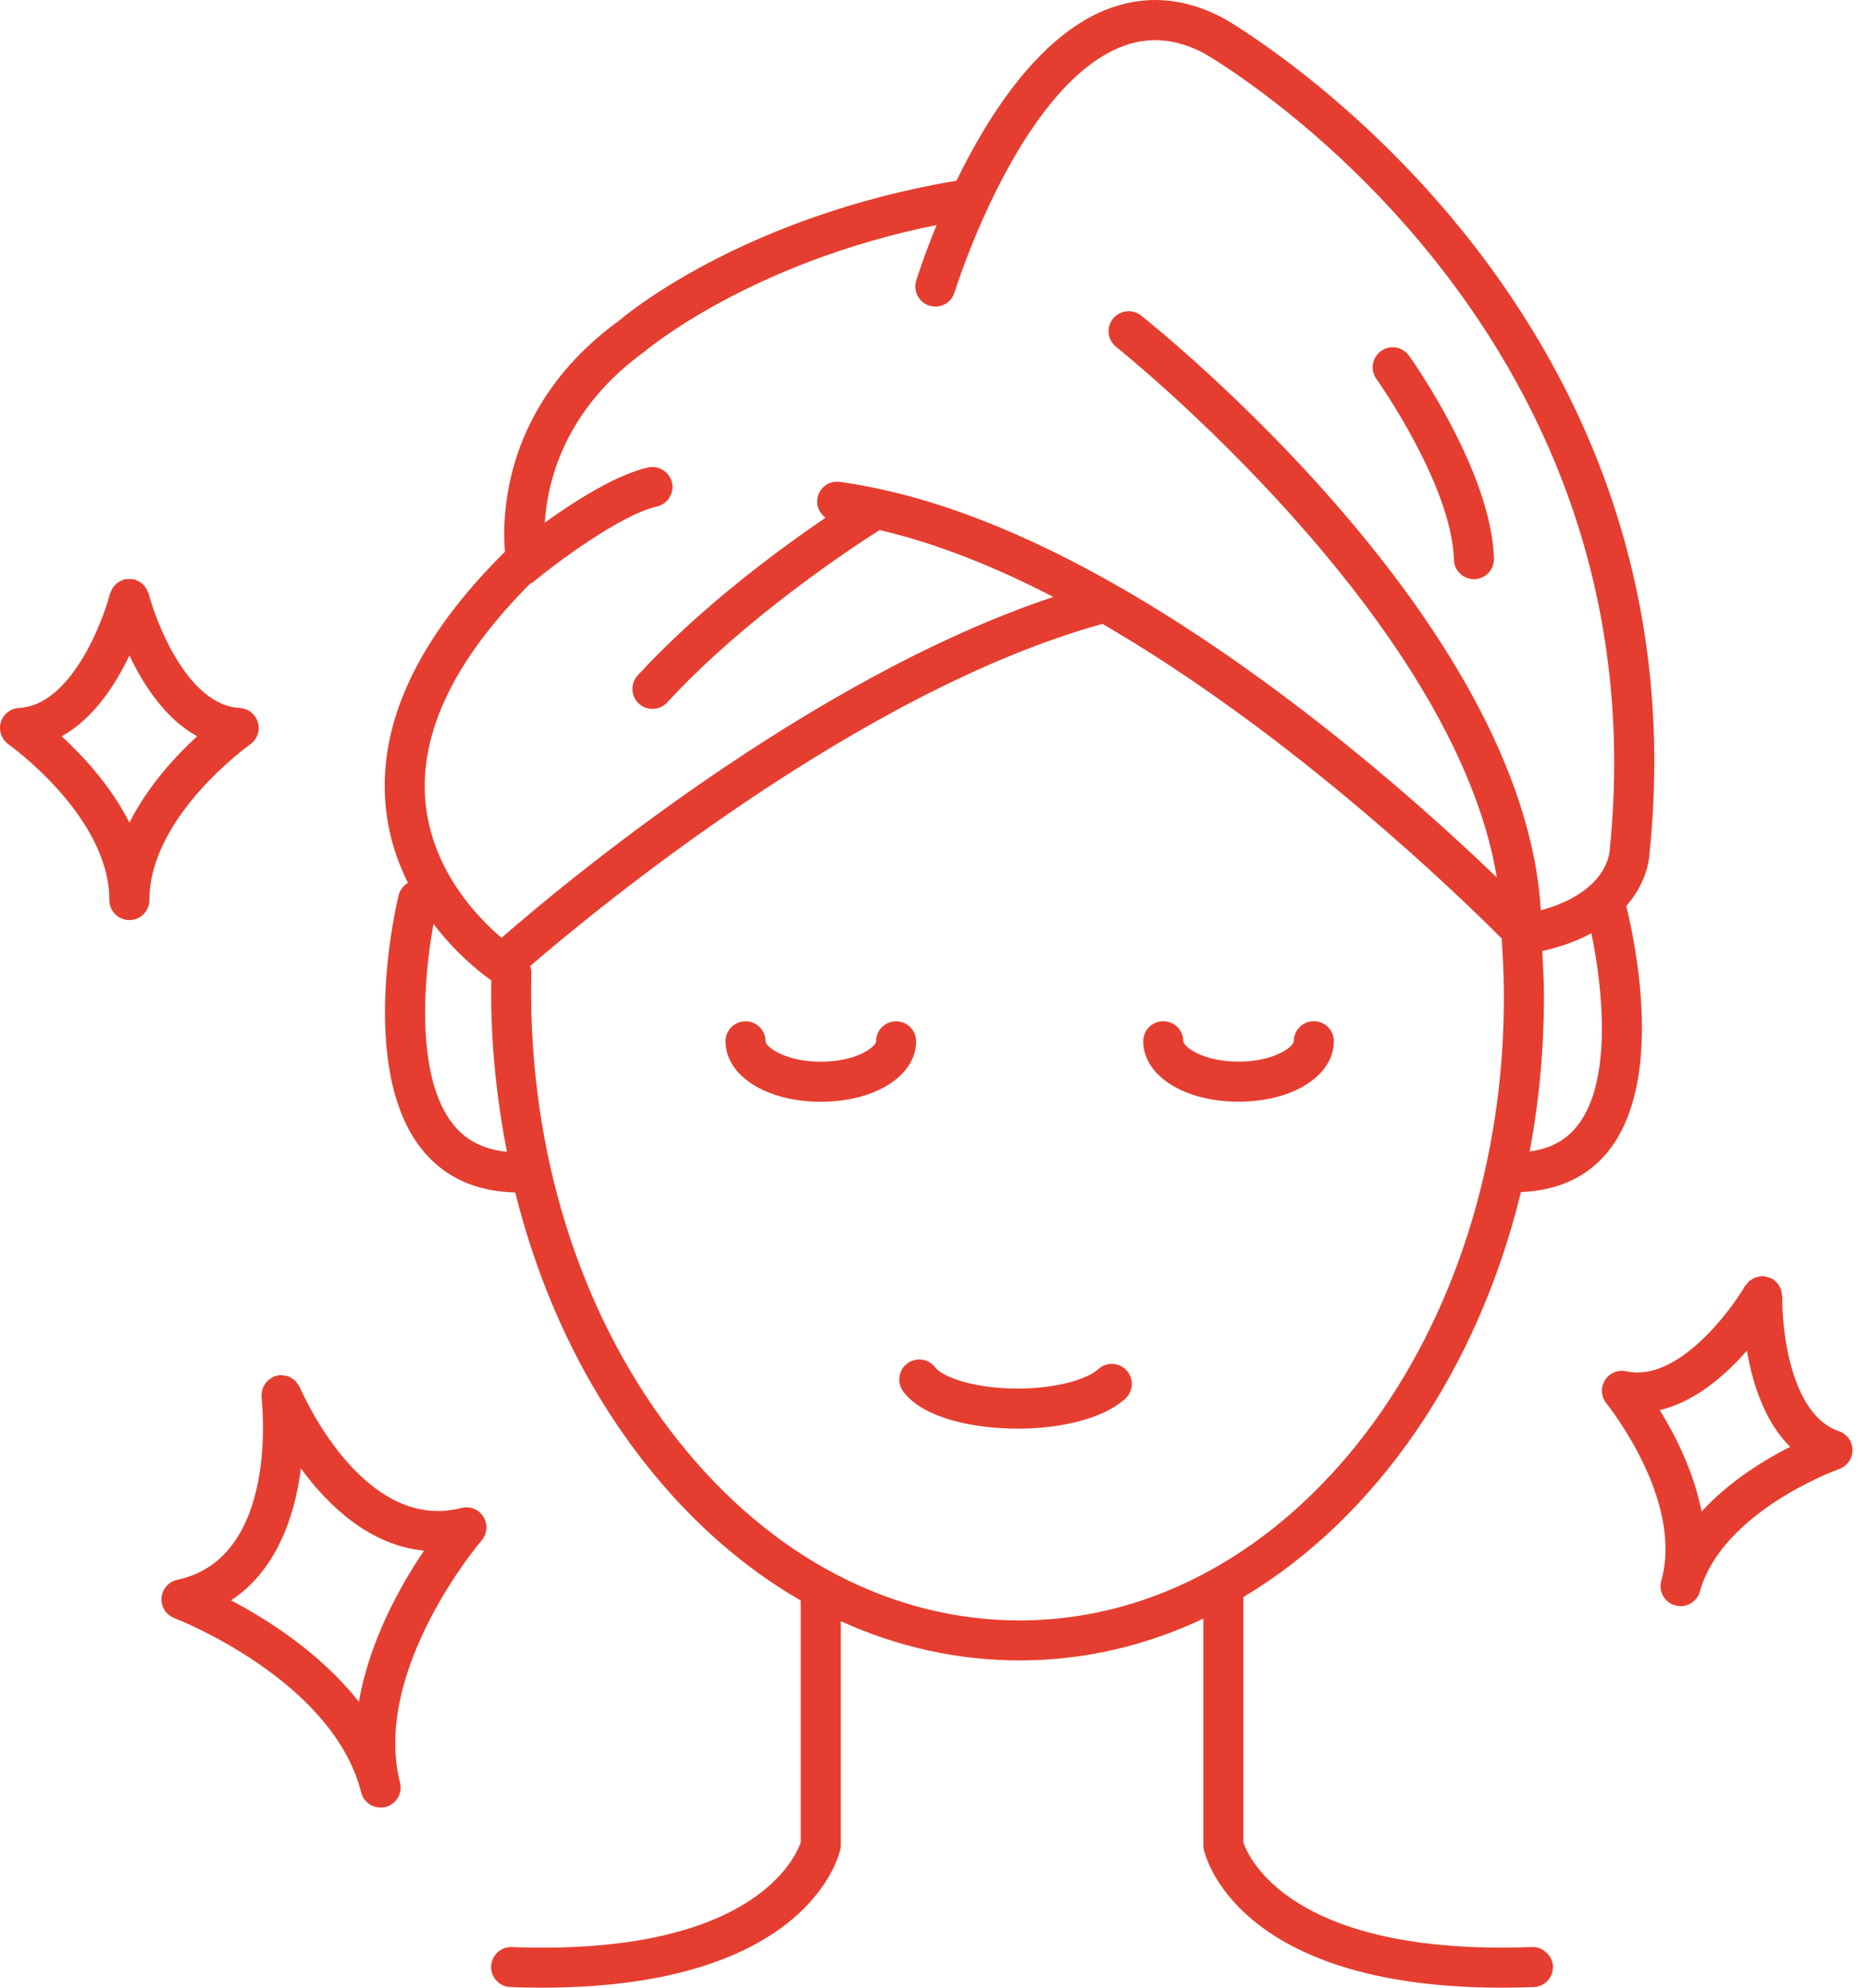 <svg width="47" height="50" viewBox="0 0 47 50" fill="none" xmlns="http://www.w3.org/2000/svg">
<path fill-rule="evenodd" clip-rule="evenodd" d="M10.029 22.522C9.986 22.699 8.987 26.875 10.613 28.91C11.175 29.612 11.969 29.973 12.965 29.997C13.607 32.582 14.741 34.948 16.307 36.905C17.441 38.323 18.739 39.449 20.147 40.261V46.344C20.029 46.693 18.976 49.208 12.879 48.979C12.873 48.978 12.866 48.978 12.859 48.978C12.59 48.978 12.367 49.192 12.357 49.463C12.347 49.741 12.564 49.975 12.842 49.985C13.116 49.995 13.382 50 13.639 50C20.335 50 21.113 46.664 21.144 46.517C21.151 46.483 21.155 46.449 21.155 46.413V40.781C22.581 41.429 24.098 41.768 25.657 41.768L25.721 41.767L25.758 41.767C27.348 41.752 28.869 41.382 30.277 40.716V46.413C30.277 46.448 30.28 46.483 30.287 46.517C30.318 46.664 31.094 50.001 37.792 50C38.048 50 38.315 49.995 38.588 49.985C38.866 49.975 39.083 49.741 39.073 49.463C39.063 49.185 38.801 48.964 38.552 48.978C32.426 49.208 31.393 46.674 31.284 46.346V40.174C34.612 38.185 37.174 34.49 38.267 29.988C39.221 29.947 39.978 29.595 40.501 28.913C41.851 27.156 41.165 23.796 40.918 22.792C41.484 22.145 41.503 21.497 41.502 21.476C42.95 7.451 30.922 0.536 30.792 0.463C29.784 -0.077 28.774 -0.145 27.788 0.26C26.119 0.948 24.864 2.905 24.066 4.545C18.636 5.46 15.678 7.977 15.587 8.058C12.652 10.183 12.63 12.991 12.705 13.879C10.525 16.035 9.515 18.178 9.701 20.251C9.768 20.993 9.984 21.645 10.264 22.209C10.151 22.276 10.063 22.384 10.03 22.521L10.029 22.522ZM25.748 40.761L25.72 40.762L25.657 40.762C22.446 40.762 19.407 39.172 17.093 36.277C14.729 33.319 13.404 29.363 13.365 25.135C13.362 24.912 13.364 24.69 13.37 24.47C13.371 24.41 13.357 24.354 13.34 24.3C14.943 22.918 21.64 17.377 27.739 15.694C32.54 18.478 36.762 22.582 37.782 23.607C37.813 24.037 37.833 24.474 37.838 24.908C37.919 33.586 32.495 40.697 25.749 40.761L25.748 40.761ZM39.702 28.301C39.411 28.68 39.015 28.893 38.487 28.966C38.732 27.662 38.858 26.3 38.845 24.898C38.842 24.618 38.827 24.338 38.811 24.059V24.059V24.059V24.059L38.803 23.924C39.302 23.811 39.709 23.656 40.04 23.476C40.325 24.844 40.571 27.169 39.702 28.301ZM13.335 14.687L13.346 14.681L13.361 14.673L13.361 14.673L13.361 14.673C13.378 14.665 13.395 14.656 13.41 14.644C13.963 14.186 15.601 12.953 16.527 12.742C16.799 12.68 16.968 12.41 16.907 12.139C16.845 11.867 16.571 11.699 16.304 11.759C15.5 11.942 14.457 12.607 13.708 13.146C13.773 12.112 14.201 10.305 16.212 8.848C16.239 8.824 18.849 6.611 23.567 5.66C23.249 6.432 23.074 6.99 23.053 7.061C22.971 7.327 23.12 7.608 23.387 7.69C23.656 7.772 23.934 7.621 24.016 7.356L24.016 7.356C24.033 7.302 25.608 2.25 28.172 1.194C28.873 0.904 29.574 0.956 30.307 1.348C30.423 1.413 41.882 8 40.498 21.412C40.496 21.458 40.421 22.454 38.767 22.898C38.342 15.652 29.113 8.257 28.71 7.937C28.492 7.764 28.176 7.802 28.002 8.019C27.83 8.237 27.866 8.554 28.084 8.727C28.175 8.799 36.584 15.533 37.661 22.072C35.085 19.594 28.393 13.656 22.166 12.308L22.154 12.305C21.811 12.231 21.469 12.167 21.129 12.122C20.847 12.082 20.6 12.28 20.564 12.556C20.539 12.744 20.627 12.917 20.771 13.023C19.596 13.823 17.62 15.277 16.045 16.989C15.857 17.193 15.87 17.512 16.075 17.7C16.171 17.789 16.294 17.833 16.416 17.833C16.552 17.833 16.688 17.778 16.786 17.671C18.74 15.548 21.434 13.776 22.131 13.334C23.574 13.668 25.053 14.266 26.502 15.016C20.349 17.062 14.096 22.302 12.619 23.59C12.051 23.111 10.862 21.913 10.704 20.162C10.548 18.43 11.44 16.589 13.334 14.687L13.335 14.687ZM12.361 24.66L12.361 24.704C12.358 24.851 12.356 24.998 12.358 25.146C12.37 26.454 12.513 27.733 12.754 28.974C12.171 28.913 11.729 28.693 11.401 28.283C10.442 27.084 10.662 24.567 10.907 23.242C11.584 24.13 12.3 24.62 12.361 24.66ZM37.085 14.569C36.813 14.569 36.589 14.353 36.581 14.079C36.53 12.21 34.65 9.558 34.631 9.531C34.47 9.305 34.522 8.99 34.749 8.829C34.975 8.667 35.29 8.72 35.451 8.946C35.536 9.064 37.528 11.878 37.589 14.052C37.596 14.33 37.377 14.561 37.099 14.569L37.093 14.569L37.089 14.569L37.085 14.569ZM22.547 25.69C22.824 25.69 23.05 25.915 23.05 26.194C23.05 27.061 22.019 27.715 20.652 27.715C19.286 27.715 18.255 27.061 18.255 26.194C18.255 25.916 18.48 25.69 18.758 25.69C19.036 25.69 19.262 25.915 19.262 26.194C19.262 26.325 19.74 26.707 20.652 26.707C21.565 26.707 22.043 26.325 22.043 26.194C22.043 25.916 22.268 25.69 22.547 25.69ZM27.63 34.444C27.372 34.685 26.592 34.93 25.602 34.93C24.457 34.93 23.691 34.615 23.535 34.402C23.371 34.178 23.054 34.131 22.831 34.295C22.607 34.46 22.559 34.776 22.724 35C23.233 35.691 24.544 35.938 25.602 35.938C26.778 35.938 27.818 35.648 28.318 35.18C28.521 34.991 28.532 34.672 28.342 34.468C28.152 34.265 27.834 34.254 27.63 34.444ZM32.553 26.191C32.553 25.914 32.778 25.688 33.056 25.688C33.335 25.688 33.56 25.914 33.56 26.191C33.56 27.059 32.529 27.713 31.162 27.713C29.796 27.713 28.765 27.059 28.765 26.191C28.765 25.914 28.99 25.688 29.268 25.688C29.546 25.688 29.772 25.913 29.772 26.191C29.772 26.323 30.25 26.705 31.163 26.705C32.075 26.705 32.553 26.323 32.553 26.191ZM2.752 22.642C2.752 20.533 0.241 18.743 0.215 18.725C0.039 18.601 -0.04 18.38 0.019 18.172C0.079 17.966 0.263 17.819 0.478 17.809C1.762 17.745 2.565 15.713 2.766 14.935C2.77 14.921 2.777 14.909 2.784 14.897C2.788 14.889 2.793 14.881 2.797 14.872L2.8 14.865C2.811 14.837 2.823 14.809 2.84 14.783C2.858 14.754 2.882 14.732 2.906 14.708L2.909 14.705L2.919 14.695L2.919 14.695C2.936 14.678 2.952 14.662 2.972 14.649C3.004 14.627 3.038 14.613 3.074 14.599C3.082 14.596 3.089 14.592 3.097 14.587C3.106 14.582 3.116 14.576 3.128 14.573C3.133 14.572 3.137 14.572 3.141 14.572C3.145 14.572 3.148 14.572 3.152 14.571C3.18 14.565 3.209 14.566 3.238 14.566L3.253 14.566L3.268 14.566C3.298 14.566 3.327 14.565 3.356 14.571C3.36 14.572 3.364 14.572 3.368 14.572C3.372 14.572 3.376 14.572 3.38 14.573C3.392 14.576 3.403 14.582 3.413 14.588L3.413 14.588C3.421 14.593 3.429 14.597 3.437 14.6C3.471 14.614 3.504 14.628 3.535 14.648C3.559 14.665 3.579 14.685 3.599 14.705L3.599 14.705L3.603 14.709L3.603 14.709C3.627 14.732 3.65 14.755 3.668 14.783C3.686 14.809 3.697 14.836 3.709 14.865L3.712 14.873C3.716 14.882 3.721 14.891 3.725 14.899C3.732 14.91 3.739 14.922 3.742 14.935C3.944 15.713 4.747 17.746 6.031 17.809C6.246 17.82 6.43 17.966 6.489 18.173C6.55 18.38 6.471 18.601 6.295 18.725C6.27 18.743 3.759 20.533 3.759 22.642C3.759 22.919 3.533 23.145 3.255 23.145C2.977 23.145 2.752 22.92 2.752 22.642ZM4.96 18.521C4.158 18.08 3.606 17.224 3.256 16.488C2.905 17.224 2.353 18.08 1.551 18.521C2.088 19.013 2.789 19.77 3.256 20.693C3.723 19.77 4.423 19.013 4.96 18.521ZM6.59 35.018C6.584 35.053 6.58 35.086 6.582 35.123C6.583 35.128 6.582 35.133 6.581 35.137C6.58 35.143 6.579 35.149 6.58 35.156C6.585 35.196 7.062 39.185 4.461 39.74C4.243 39.787 4.081 39.972 4.064 40.194C4.047 40.417 4.179 40.624 4.387 40.703C4.427 40.718 8.369 42.245 9.088 45.089C9.145 45.318 9.35 45.469 9.576 45.469C9.617 45.469 9.658 45.465 9.7 45.454C9.969 45.386 10.133 45.112 10.065 44.843C9.348 42.007 12.089 38.782 12.117 38.75C12.261 38.584 12.279 38.343 12.163 38.155C12.047 37.969 11.822 37.878 11.61 37.933C9.105 38.576 7.561 34.935 7.545 34.898C7.543 34.893 7.54 34.889 7.537 34.885C7.534 34.881 7.531 34.878 7.529 34.874C7.512 34.837 7.488 34.807 7.463 34.776L7.452 34.763C7.44 34.747 7.428 34.732 7.413 34.719C7.387 34.695 7.357 34.678 7.326 34.661L7.316 34.655C7.293 34.642 7.27 34.629 7.244 34.62C7.223 34.612 7.2 34.609 7.178 34.606L7.16 34.603C7.123 34.597 7.087 34.592 7.049 34.594C7.044 34.594 7.039 34.593 7.034 34.593C7.028 34.592 7.022 34.591 7.016 34.591C7.002 34.593 6.99 34.598 6.978 34.603C6.97 34.607 6.961 34.61 6.952 34.613C6.943 34.615 6.934 34.616 6.925 34.617H6.925C6.912 34.619 6.899 34.62 6.887 34.625C6.881 34.628 6.876 34.632 6.871 34.636C6.867 34.639 6.863 34.642 6.859 34.645C6.828 34.66 6.801 34.68 6.775 34.701L6.768 34.706L6.768 34.706C6.744 34.725 6.722 34.743 6.703 34.764C6.685 34.786 6.671 34.809 6.657 34.833L6.652 34.841L6.648 34.849C6.632 34.875 6.617 34.901 6.608 34.93C6.599 34.953 6.596 34.978 6.592 35.003L6.59 35.017L6.59 35.018ZM10.668 39.007C10.081 39.874 9.296 41.268 9.03 42.809C8.074 41.593 6.74 40.744 5.813 40.257C6.931 39.524 7.414 38.187 7.571 36.939C8.253 37.87 9.291 38.87 10.668 39.007ZM40.381 34.72C40.495 34.537 40.712 34.448 40.922 34.495C42.177 34.776 43.5 33.043 43.905 32.349C43.911 32.338 43.92 32.33 43.928 32.322C43.935 32.316 43.941 32.31 43.946 32.303C43.968 32.274 43.99 32.246 44.018 32.223C44.041 32.203 44.066 32.189 44.092 32.174C44.121 32.157 44.15 32.142 44.183 32.13C44.213 32.12 44.244 32.116 44.276 32.112C44.285 32.111 44.294 32.108 44.303 32.106C44.315 32.102 44.327 32.099 44.34 32.099H44.352C44.356 32.099 44.361 32.101 44.365 32.102C44.369 32.103 44.373 32.105 44.378 32.105C44.405 32.107 44.43 32.114 44.456 32.122C44.462 32.123 44.467 32.125 44.473 32.127C44.479 32.128 44.484 32.13 44.489 32.131C44.517 32.139 44.544 32.146 44.569 32.159C44.577 32.163 44.586 32.163 44.593 32.167C44.605 32.174 44.614 32.183 44.623 32.192C44.629 32.199 44.636 32.206 44.643 32.211C44.671 32.233 44.698 32.254 44.721 32.28C44.741 32.305 44.756 32.332 44.772 32.36C44.788 32.388 44.803 32.415 44.813 32.446C44.824 32.478 44.828 32.51 44.831 32.543L44.832 32.547C44.833 32.556 44.835 32.565 44.837 32.574C44.841 32.587 44.844 32.6 44.844 32.614C44.827 33.417 45.049 35.591 46.267 36.001C46.47 36.069 46.608 36.26 46.61 36.475C46.611 36.69 46.476 36.882 46.273 36.954C46.243 36.964 43.341 38.006 42.769 40.036C42.706 40.258 42.504 40.403 42.284 40.403C42.239 40.403 42.193 40.396 42.147 40.383C41.879 40.308 41.724 40.03 41.799 39.762C42.367 37.745 40.478 35.377 40.421 35.306L40.42 35.304C40.283 35.138 40.268 34.903 40.381 34.72ZM45.042 36.395C44.39 35.752 44.091 34.779 43.953 33.976C43.416 34.588 42.653 35.263 41.76 35.471C42.144 36.089 42.613 37.008 42.813 38.023C43.513 37.261 44.392 36.723 45.042 36.395Z" fill="#E53E30"/>
</svg>
